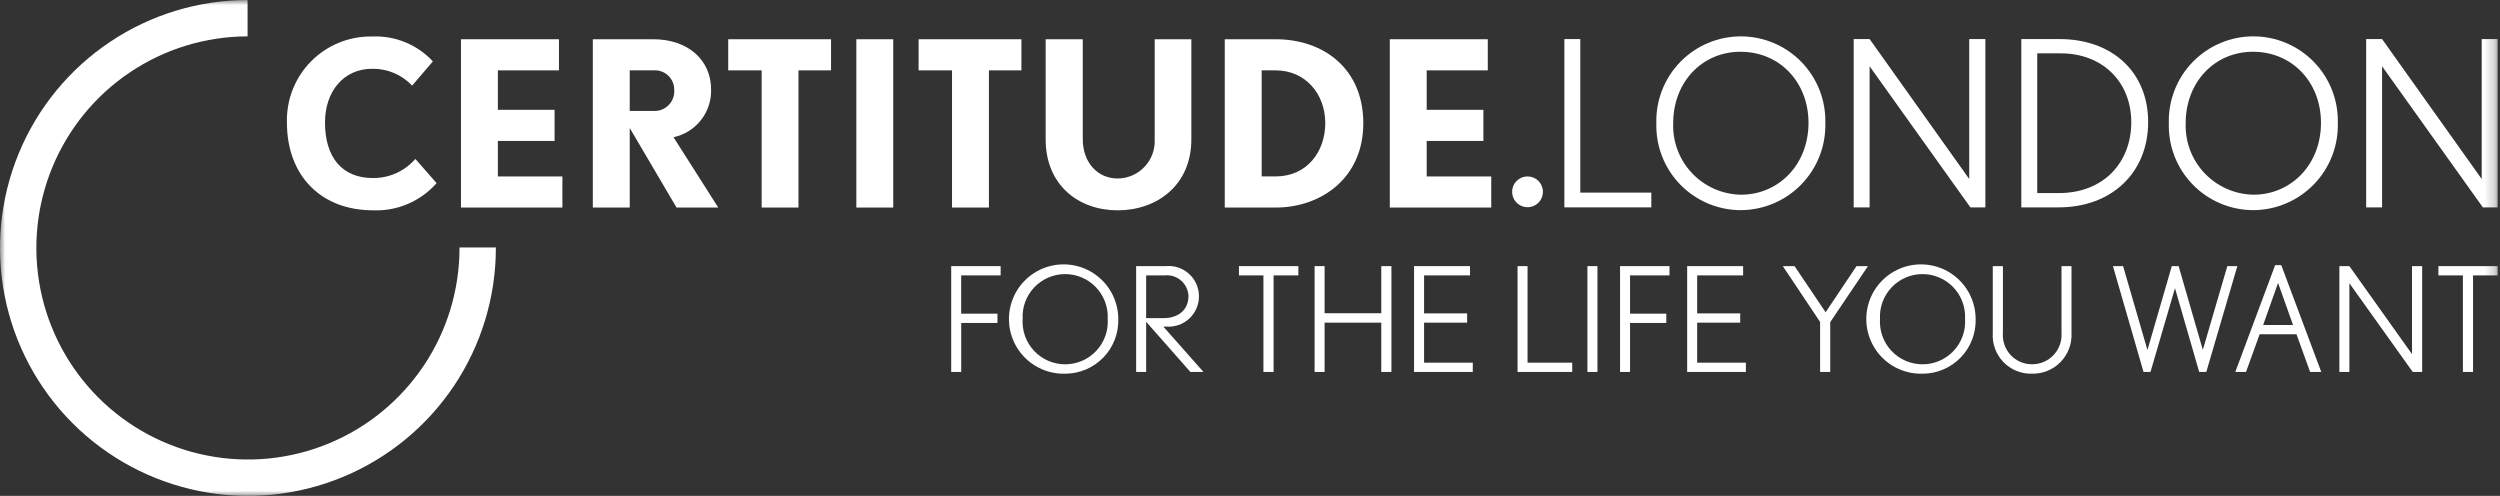 <svg width="242" height="48" viewBox="0 0 242 48" fill="none" xmlns="http://www.w3.org/2000/svg">
<rect x="0" y="0" width="242" height="48" fill="#333333" stroke="none"/>
<g clip-path="url(#clip0_218_264478)">
<mask id="mask0_218_264478" style="mask-type:luminance" maskUnits="userSpaceOnUse" x="0" y="0" width="242" height="48">
<path d="M241.791 0H0V48H241.791V0Z" fill="white"/>
</mask>
<g mask="url(#mask0_218_264478)">
<path d="M36.098 20.358C31.143 20.358 27.774 17.078 27.774 11.856C27.744 10.76 27.937 9.67 28.34 8.651C28.744 7.631 29.351 6.705 30.123 5.927C30.895 5.149 31.817 4.535 32.833 4.124C33.849 3.712 34.938 3.511 36.034 3.533C37.129 3.485 38.221 3.676 39.234 4.092C40.248 4.508 41.158 5.14 41.903 5.943L39.895 8.286C39.399 7.762 38.8 7.347 38.136 7.066C37.471 6.786 36.755 6.647 36.034 6.657C33.245 6.657 31.46 8.864 31.46 11.857C31.46 15.204 33.09 17.235 36.101 17.235C36.879 17.242 37.649 17.079 38.358 16.76C39.067 16.44 39.698 15.97 40.208 15.383L42.261 17.727C41.495 18.597 40.545 19.285 39.479 19.74C38.413 20.196 37.259 20.407 36.101 20.358" fill="white"/>
<path d="M44.622 20.09V3.799H54.107V6.811H48.193V10.631H53.683V13.644H48.193V17.081H54.439V20.09H44.622Z" fill="white"/>
<path d="M63.235 6.811H60.958V10.739H63.235C63.51 10.758 63.786 10.716 64.044 10.618C64.301 10.519 64.535 10.366 64.728 10.169C64.921 9.972 65.069 9.735 65.161 9.475C65.254 9.215 65.289 8.938 65.265 8.664C65.264 8.405 65.209 8.15 65.104 7.914C65 7.678 64.847 7.466 64.656 7.292C64.465 7.118 64.24 6.985 63.996 6.903C63.751 6.82 63.492 6.789 63.235 6.811ZM65.488 20.09L60.958 12.391V20.09H57.385V3.799H63.232C66.646 3.799 68.835 5.852 68.835 8.664C68.862 9.737 68.514 10.786 67.85 11.63C67.185 12.474 66.247 13.058 65.197 13.283L69.526 20.09H65.488Z" fill="white"/>
<path d="M77.293 6.811V20.09H73.728V6.811H70.492V3.799H80.445V6.811H77.293Z" fill="white"/>
<path d="M86.466 3.799H82.895V20.09H86.466V3.799Z" fill="white"/>
<path d="M95.727 6.811V20.09H92.156V6.811H88.92V3.799H98.873V6.811H95.727Z" fill="white"/>
<path d="M108.179 20.358C104.43 20.358 101.219 17.948 101.219 13.482V3.799H104.812V13.484C104.812 15.691 106.218 17.278 108.182 17.278C108.67 17.276 109.153 17.175 109.601 16.981C110.049 16.787 110.454 16.504 110.789 16.149C111.125 15.795 111.386 15.376 111.555 14.918C111.724 14.46 111.799 13.972 111.774 13.484V3.799H115.323V13.484C115.323 17.948 111.976 20.36 108.181 20.36" fill="white"/>
<path d="M123.488 6.811H122.13V17.078H123.488C126.523 17.078 128.286 14.668 128.286 11.922C128.286 9.066 126.344 6.812 123.488 6.812M123.488 20.091H118.556V3.799H123.488C128.131 3.799 131.968 6.655 131.968 11.922C131.968 17.301 127.817 20.091 123.488 20.091Z" fill="white"/>
<path d="M134.533 20.09V3.799H144.018V6.811H138.104V10.631H143.593V13.644H138.104V17.081H144.352V20.09H134.533Z" fill="white"/>
<path d="M151.432 20.073V3.782H152.972V18.645H159.848V20.073H151.432Z" fill="white"/>
<path d="M168.482 5.01C164.733 5.01 161.966 7.981 161.966 11.906C161.93 12.796 162.073 13.683 162.385 14.516C162.698 15.349 163.174 16.111 163.785 16.758C164.396 17.405 165.13 17.923 165.945 18.282C166.759 18.64 167.637 18.833 168.526 18.848C172.142 18.848 175.063 15.968 175.063 11.887C175.063 7.982 172.295 5.011 168.479 5.011M168.524 20.343C167.427 20.344 166.341 20.125 165.331 19.698C164.32 19.272 163.406 18.646 162.642 17.86C161.878 17.073 161.28 16.14 160.883 15.117C160.487 14.095 160.3 13.003 160.334 11.906C160.307 10.815 160.498 9.73 160.897 8.713C161.296 7.697 161.894 6.771 162.656 5.99C163.418 5.208 164.329 4.587 165.335 4.163C166.341 3.739 167.421 3.521 168.513 3.521C169.604 3.521 170.685 3.739 171.691 4.163C172.697 4.587 173.607 5.208 174.37 5.99C175.132 6.771 175.73 7.697 176.129 8.713C176.527 9.73 176.719 10.815 176.692 11.906C176.72 13 176.531 14.088 176.134 15.107C175.737 16.125 175.141 17.055 174.38 17.841C173.62 18.626 172.71 19.252 171.704 19.682C170.699 20.111 169.617 20.336 168.524 20.343Z" fill="white"/>
<path d="M190.734 20.073L180.978 6.415V20.073H179.438V3.782H180.978L190.621 17.328V3.782H192.183V20.073H190.734Z" fill="white"/>
<path d="M199.501 5.165H197.204V18.689H199.301C203.697 18.689 206.308 15.654 206.308 11.838C206.308 7.888 203.474 5.165 199.502 5.165M199.278 20.073H195.663V3.782H199.367C204.433 3.782 207.941 6.951 207.941 11.816C207.941 16.726 204.393 20.073 199.282 20.073" fill="white"/>
<path d="M218.092 5.01C214.342 5.01 211.575 7.981 211.575 11.906C211.54 12.795 211.683 13.682 211.995 14.515C212.308 15.348 212.783 16.111 213.394 16.757C214.006 17.404 214.74 17.922 215.554 18.28C216.368 18.639 217.245 18.832 218.135 18.847C221.75 18.847 224.671 15.967 224.671 11.886C224.671 7.981 221.904 5.01 218.088 5.01M218.133 20.341C217.036 20.343 215.95 20.124 214.939 19.697C213.929 19.271 213.014 18.645 212.25 17.858C211.486 17.072 210.888 16.139 210.492 15.116C210.096 14.094 209.909 13.002 209.943 11.905C209.915 10.814 210.107 9.729 210.506 8.713C210.904 7.696 211.502 6.77 212.265 5.989C213.027 5.207 213.938 4.586 214.944 4.162C215.949 3.738 217.03 3.52 218.121 3.52C219.213 3.52 220.294 3.738 221.299 4.162C222.305 4.586 223.216 5.207 223.978 5.989C224.74 6.77 225.339 7.696 225.737 8.713C226.136 9.729 226.328 10.814 226.3 11.905C226.329 12.999 226.14 14.087 225.743 15.105C225.346 16.125 224.749 17.054 223.989 17.84C223.228 18.625 222.318 19.251 221.313 19.681C220.307 20.11 219.226 20.335 218.133 20.341Z" fill="white"/>
<path d="M240.34 20.073L230.585 6.415V20.073H229.045V3.782H230.585L240.228 17.328V3.782H241.79V20.073H240.34Z" fill="white"/>
<path d="M44.481 23.954C44.481 23.969 44.481 23.985 44.481 24C44.481 28.049 43.281 32.008 41.032 35.375C38.783 38.742 35.587 41.368 31.846 42.919C28.106 44.47 23.99 44.878 20.018 44.09C16.046 43.303 12.396 41.356 9.531 38.495C6.665 35.635 4.712 31.989 3.917 28.018C3.123 24.047 3.524 19.93 5.068 16.188C6.613 12.445 9.233 9.243 12.596 6.989C15.96 4.734 19.916 3.527 23.965 3.52V0C19.22 0.007 14.583 1.42 10.641 4.062C6.699 6.703 3.628 10.454 1.817 14.84C0.006 19.226 -0.465 24.05 0.465 28.703C1.395 33.357 3.684 37.63 7.042 40.983C10.4 44.336 14.676 46.618 19.331 47.541C23.985 48.465 28.809 47.987 33.192 46.17C37.576 44.352 41.322 41.276 43.958 37.33C46.593 33.384 48 28.745 48 24C48 23.985 48 23.969 48 23.954H44.481Z" fill="white"/>
<path d="M149.355 18.567C149.355 18.862 149.267 19.15 149.104 19.395C148.94 19.64 148.707 19.831 148.435 19.944C148.163 20.056 147.863 20.086 147.574 20.029C147.285 19.971 147.02 19.829 146.812 19.621C146.603 19.413 146.461 19.147 146.404 18.858C146.346 18.569 146.376 18.27 146.489 17.997C146.601 17.725 146.792 17.492 147.037 17.329C147.282 17.165 147.57 17.078 147.865 17.078C148.26 17.078 148.639 17.235 148.918 17.514C149.198 17.793 149.355 18.172 149.355 18.567Z" fill="white"/>
<path d="M93.042 26.658V30.363H96.554V31.261H93.046V36.005H92.077V25.76H96.862V26.658H93.042Z" fill="white"/>
<path d="M103.089 26.532C102.531 26.534 101.979 26.65 101.467 26.871C100.955 27.093 100.494 27.416 100.111 27.822C99.728 28.227 99.431 28.707 99.238 29.23C99.046 29.754 98.962 30.311 98.992 30.869C98.954 31.433 99.034 31.998 99.224 32.53C99.415 33.062 99.713 33.55 100.099 33.962C100.486 34.374 100.953 34.703 101.472 34.927C101.991 35.151 102.551 35.266 103.116 35.265C103.681 35.264 104.24 35.147 104.758 34.922C105.276 34.696 105.743 34.366 106.128 33.952C106.513 33.538 106.81 33.05 106.998 32.517C107.187 31.985 107.264 31.419 107.226 30.855C107.253 30.295 107.166 29.736 106.97 29.212C106.774 28.687 106.473 28.208 106.085 27.803C105.698 27.399 105.232 27.077 104.716 26.859C104.201 26.64 103.646 26.529 103.086 26.532M103.114 36.174C102.061 36.205 101.024 35.921 100.133 35.36C99.243 34.798 98.54 33.983 98.115 33.02C97.69 32.057 97.562 30.988 97.747 29.952C97.933 28.916 98.423 27.958 99.155 27.202C99.888 26.445 100.829 25.925 101.859 25.706C102.889 25.488 103.96 25.581 104.937 25.975C105.913 26.369 106.75 27.045 107.34 27.916C107.931 28.788 108.247 29.817 108.25 30.869C108.271 31.558 108.154 32.243 107.906 32.885C107.657 33.527 107.282 34.113 106.804 34.608C106.325 35.102 105.751 35.496 105.117 35.765C104.484 36.034 103.802 36.173 103.114 36.174Z" fill="white"/>
<path d="M112.73 26.658H110.947V30.797H112.631C113.989 30.797 115.045 30.053 115.045 28.65C115.034 28.364 114.963 28.083 114.838 27.825C114.714 27.567 114.537 27.338 114.32 27.151C114.103 26.964 113.85 26.824 113.576 26.739C113.303 26.654 113.014 26.626 112.73 26.657M115.228 36.004L110.948 31.148V36.004H109.979V25.76H112.846C113.252 25.721 113.662 25.768 114.049 25.896C114.436 26.025 114.793 26.233 115.095 26.506C115.398 26.78 115.64 27.114 115.806 27.487C115.972 27.859 116.059 28.262 116.061 28.67C116.063 29.078 115.98 29.482 115.817 29.857C115.655 30.231 115.416 30.567 115.116 30.844C114.816 31.12 114.462 31.332 114.076 31.464C113.69 31.596 113.28 31.646 112.874 31.612H112.607L116.495 36.005L115.228 36.004Z" fill="white"/>
<path d="M123.283 26.658V36.005H122.3V26.658H119.929V25.76H125.682V26.658H123.283Z" fill="white"/>
<path d="M133.708 36.005V31.233H128.221V36.005H127.253V25.76H128.221V30.321H133.708V25.76H134.69V36.005H133.708Z" fill="white"/>
<path d="M136.881 36.005V25.76H142.298V26.658H137.85V30.335H142.018V31.233H137.85V35.107H142.565V36.005H136.881Z" fill="white"/>
<path d="M146.899 36.005V25.76H147.867V35.107H152.19V36.005H146.899Z" fill="white"/>
<path d="M154.633 25.76H153.664V36.005H154.633V25.76Z" fill="white"/>
<path d="M157.789 26.658V30.363H161.297V31.261H157.789V36.005H156.821V25.76H161.607V26.658H157.789Z" fill="white"/>
<path d="M163.318 36.005V25.76H168.734V26.658H164.286V30.335H168.454V31.233H164.286V35.107H169.002V36.005H163.318Z" fill="white"/>
<path d="M177.168 31.177V36.005H176.186V31.166L172.579 25.763H173.715L176.719 30.227L179.708 25.763H180.816L177.168 31.177Z" fill="white"/>
<path d="M186.081 26.532C185.523 26.534 184.971 26.65 184.459 26.871C183.947 27.093 183.486 27.416 183.103 27.822C182.719 28.227 182.423 28.707 182.23 29.23C182.038 29.754 181.954 30.311 181.984 30.869C181.946 31.433 182.026 31.998 182.216 32.53C182.407 33.062 182.705 33.55 183.091 33.962C183.478 34.374 183.945 34.703 184.464 34.927C184.983 35.151 185.543 35.266 186.108 35.265C186.673 35.264 187.232 35.147 187.75 34.922C188.268 34.696 188.734 34.366 189.12 33.952C189.505 33.538 189.801 33.05 189.99 32.517C190.179 31.985 190.256 31.419 190.217 30.855C190.245 30.295 190.158 29.736 189.962 29.212C189.766 28.687 189.465 28.208 189.077 27.803C188.69 27.399 188.224 27.077 187.708 26.859C187.193 26.64 186.638 26.529 186.078 26.532M186.106 36.174C185.053 36.205 184.015 35.921 183.125 35.36C182.235 34.798 181.532 33.983 181.107 33.02C180.682 32.057 180.554 30.988 180.739 29.952C180.925 28.916 181.415 27.958 182.147 27.202C182.88 26.445 183.821 25.925 184.851 25.706C185.881 25.488 186.952 25.581 187.929 25.975C188.905 26.369 189.742 27.045 190.332 27.916C190.922 28.788 191.239 29.817 191.242 30.869C191.263 31.558 191.146 32.243 190.898 32.885C190.649 33.527 190.274 34.113 189.795 34.608C189.316 35.102 188.743 35.496 188.109 35.765C187.475 36.034 186.794 36.173 186.106 36.174Z" fill="white"/>
<path d="M196.704 36.173C196.187 36.189 195.672 36.097 195.193 35.901C194.714 35.706 194.281 35.413 193.922 35.04C193.564 34.667 193.288 34.222 193.112 33.736C192.936 33.249 192.864 32.731 192.901 32.215V25.76H193.883V32.215C193.851 32.605 193.9 32.996 194.027 33.365C194.155 33.734 194.357 34.073 194.623 34.359C194.888 34.645 195.21 34.873 195.568 35.029C195.927 35.184 196.313 35.263 196.704 35.26C197.095 35.262 197.483 35.184 197.843 35.029C198.202 34.874 198.526 34.646 198.793 34.36C199.061 34.074 199.266 33.736 199.397 33.367C199.528 32.998 199.581 32.606 199.552 32.215V25.76H200.521V32.215C200.55 32.731 200.473 33.247 200.293 33.731C200.113 34.216 199.835 34.658 199.476 35.029C199.118 35.401 198.686 35.694 198.208 35.891C197.731 36.088 197.218 36.184 196.701 36.173" fill="white"/>
<path d="M213.57 36.005H212.882L210.538 27.893L208.167 36.005H207.494L204.533 25.76H205.515L207.873 33.886L210.23 25.76H210.89L213.234 33.871L215.605 25.76H216.574L213.57 36.005Z" fill="white"/>
<path d="M220.517 27.387L219.074 31.457H221.965L220.517 27.387ZM223.619 36.004L222.299 32.354H218.734L217.415 36.004H216.377L220.236 25.662H220.825L224.698 36.004H223.619Z" fill="white"/>
<path d="M233.553 36.005L227.42 27.416V36.005H226.452V25.76H227.42L233.482 34.278V25.76H234.465V36.005H233.553Z" fill="white"/>
<path d="M239.391 26.658V36.005H238.409V26.658H236.037V25.76H241.79V26.658H239.391Z" fill="white"/>
</g>
</g>
<defs>
<clipPath id="clip0_218_264478">
<rect width="241.791" height="48" fill="white"/>
</clipPath>
</defs>
</svg>

